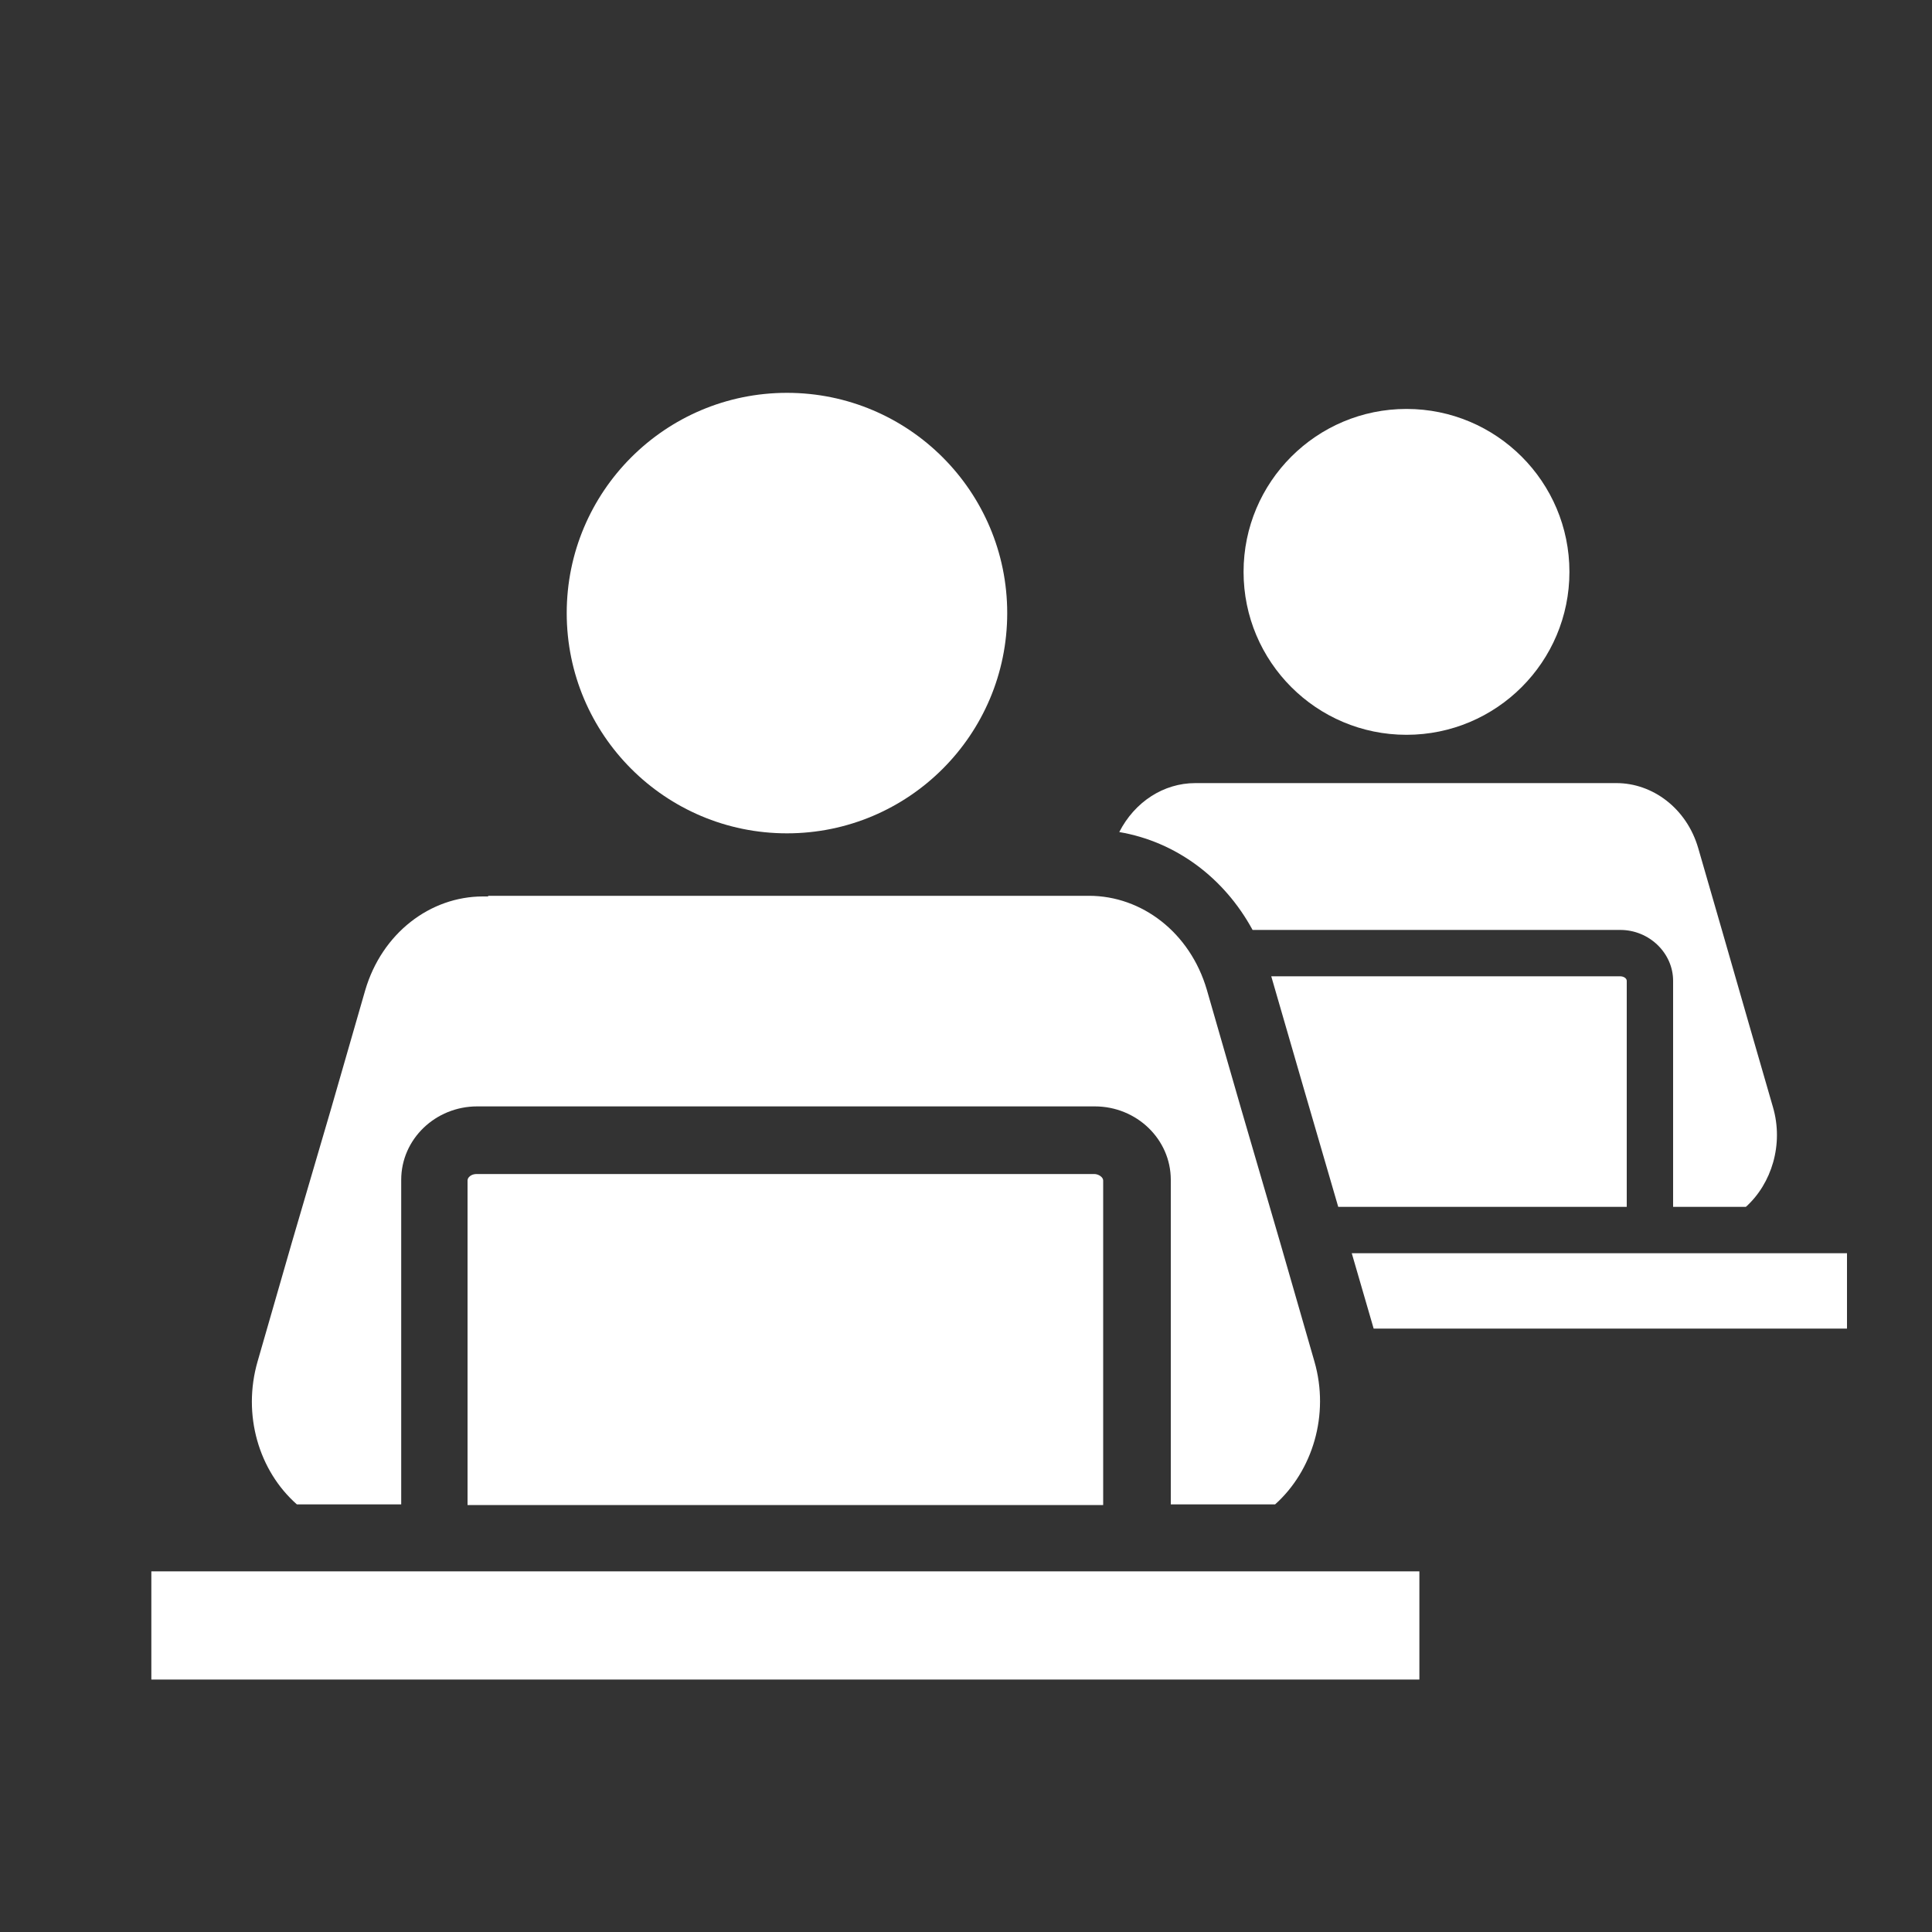 <?xml version="1.0" encoding="utf-8"?>
<!-- Generator: Adobe Illustrator 21.0.2, SVG Export Plug-In . SVG Version: 6.00 Build 0)  -->
<svg version="1.1" id="Layer_1" xmlns="http://www.w3.org/2000/svg" xmlns:xlink="http://www.w3.org/1999/xlink" x="0px" y="0px"
	 viewBox="0 0 300 300" style="enable-background:new 0 0 300 300;" xml:space="preserve">
<rect x="0" y="0" width="300" height="300" fill="#333333" stroke="none"/>
<style type="text/css">
	.st0{fill:#FFFFFF;}
</style>
<circle class="st0" cx="122.2" cy="95.2" r="34.2"/>
<circle class="st0" cx="218.4" cy="88.8" r="25.3"/>
<g>
	<path class="st0" d="M186.1,121.6c-0.2,0-0.4,0-0.5,0c-4.9,0-9.4,2.9-11.8,7.6c8.8,1.5,16.3,7.1,20.7,15.2h57.1
		c4.5,0,8.2,3.6,8.2,7.9v35.1h5.7h5.6c4-3.6,5.9-9.7,4.2-15.5l-3.7-12.8l-4.2-14.6l-3.7-12.8c-1.8-6.2-7.1-10.1-12.7-10.1
		c-0.2,0-0.4,0-0.5,0H186.1z"/>
	<path class="st0" d="M252.6,187.4v-35.1c0-0.4-0.5-0.7-1-0.7h-54.2l5.1,17.6l5.3,18.2H252.6z"/>
	<polygon class="st0" points="265.5,194.6 209.9,194.6 213.3,206.3 286.8,206.3 286.8,194.6 	"/>
	<path class="st0" d="M75.8,139.2c-0.3,0-0.5,0-0.8,0c-8.2,0-15.7,5.7-18.3,14.6l-5.3,18.4L45.3,193L40,211.4
		c-2.4,8.3,0.2,17,6.1,22.2h15.2h1v-50.4c0-6.3,5.3-11.4,11.8-11.4h95.9c6.5,0,11.8,5.1,11.8,11.4v50.4h16.2
		c5.8-5.2,8.5-13.9,6.1-22.2l-5.3-18.4l-6.1-20.9l-5.3-18.4c-2.6-8.9-10.1-14.6-18.3-14.6c-0.3,0-0.5,0-0.8,0H75.8z"/>
	<path class="st0" d="M171.3,183.3c0-0.5-0.7-1-1.4-1H74c-0.8,0-1.4,0.5-1.4,1v50.4h98.7V183.3z"/>
	<polygon class="st0" points="176.5,244 61.2,244 23.5,244 23.5,260.8 220.4,260.8 220.4,244 	"/>
</g>
</svg>
